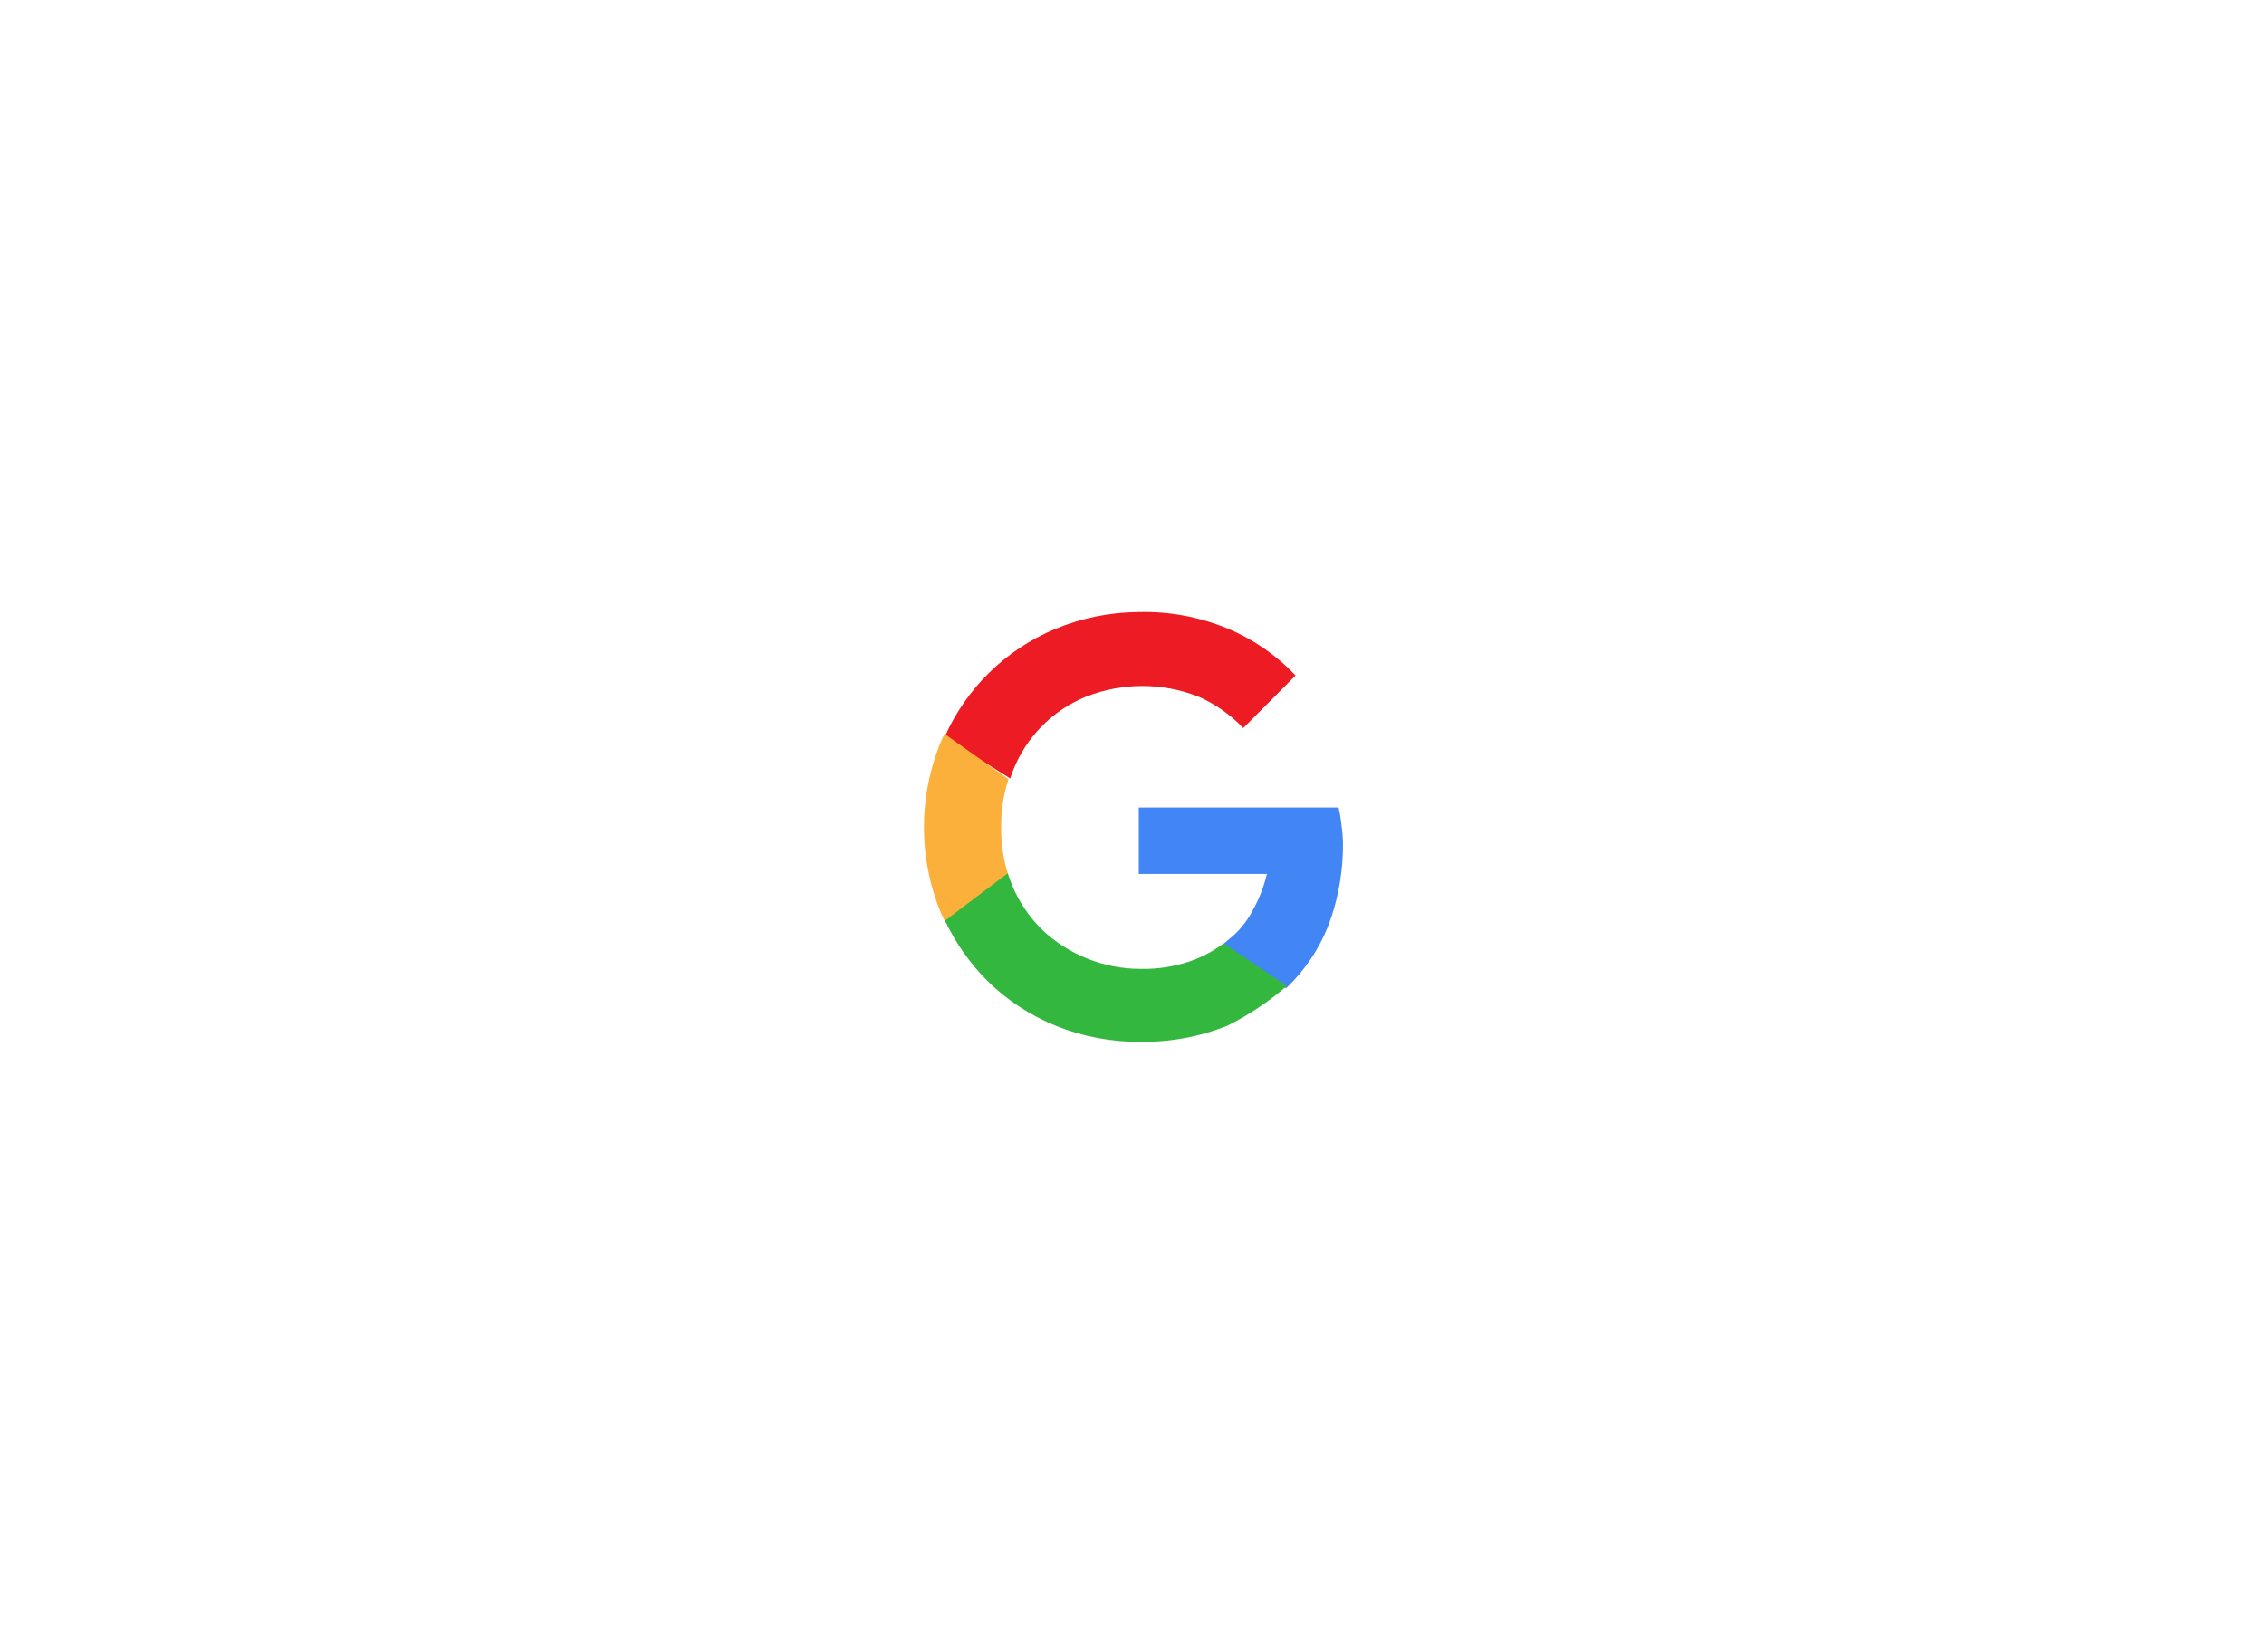 <svg width="370" height="270" viewBox="0 0 370 270" fill="none" xmlns="http://www.w3.org/2000/svg">
<path d="M165.09 127.214L165.578 125.853C166.657 123.139 168.274 120.673 170.33 118.605C172.386 116.537 174.838 114.909 177.538 113.82C183.42 111.522 189.946 111.522 195.828 113.82C198.595 115.031 201.095 116.784 203.18 118.976L211.733 110.377C208.615 107.082 204.848 104.476 200.672 102.724C196.041 100.799 191.059 99.876 186.049 100.013C181.351 100.046 176.703 100.995 172.366 102.809C164.346 106.163 157.908 112.473 154.374 120.443L165.09 127.214Z" fill="#ED1C24"/>
<path d="M154.533 150.809L164.789 143.023C163.984 140.489 163.588 137.843 163.614 135.183C163.586 132.517 163.992 129.864 164.816 127.329L154.357 119.92L153.79 121.145C151.948 125.595 151 130.367 151 135.186C151 140.005 151.948 144.777 153.79 149.227L154.531 150.8L154.533 150.809Z" fill="#FBB03B"/>
<path d="M219.221 134.677C219.121 133.761 218.968 132.853 218.76 131.956H186.109V142.809H207.054C206.572 144.802 205.834 146.723 204.858 148.524C204.051 150.133 202.963 151.584 201.646 152.807L199.936 154.25L210.187 161.493L211.361 160.296C214.114 157.366 216.21 153.88 217.511 150.07C218.836 146.136 219.502 142.008 219.48 137.855C219.458 136.789 219.368 135.726 219.209 134.671L219.221 134.677Z" fill="#4285F4"/>
<path d="M200 154.158C198.581 155.216 197.033 156.088 195.394 156.752C192.52 157.859 189.459 158.393 186.382 158.325C183.372 158.325 180.391 157.74 177.602 156.602C174.923 155.529 172.469 153.96 170.368 151.976C168.249 149.908 166.567 147.433 165.42 144.699L164.688 142.706L154.438 150.44C156.177 154.116 158.537 157.463 161.412 160.332C164.632 163.49 168.441 165.979 172.621 167.656C176.973 169.398 181.62 170.276 186.304 170.241C191.192 170.322 196.047 169.427 200.588 167.61C204.09 165.862 207.358 163.678 210.316 161.11L200 154.158Z" fill="#34B73F"/>
</svg>
